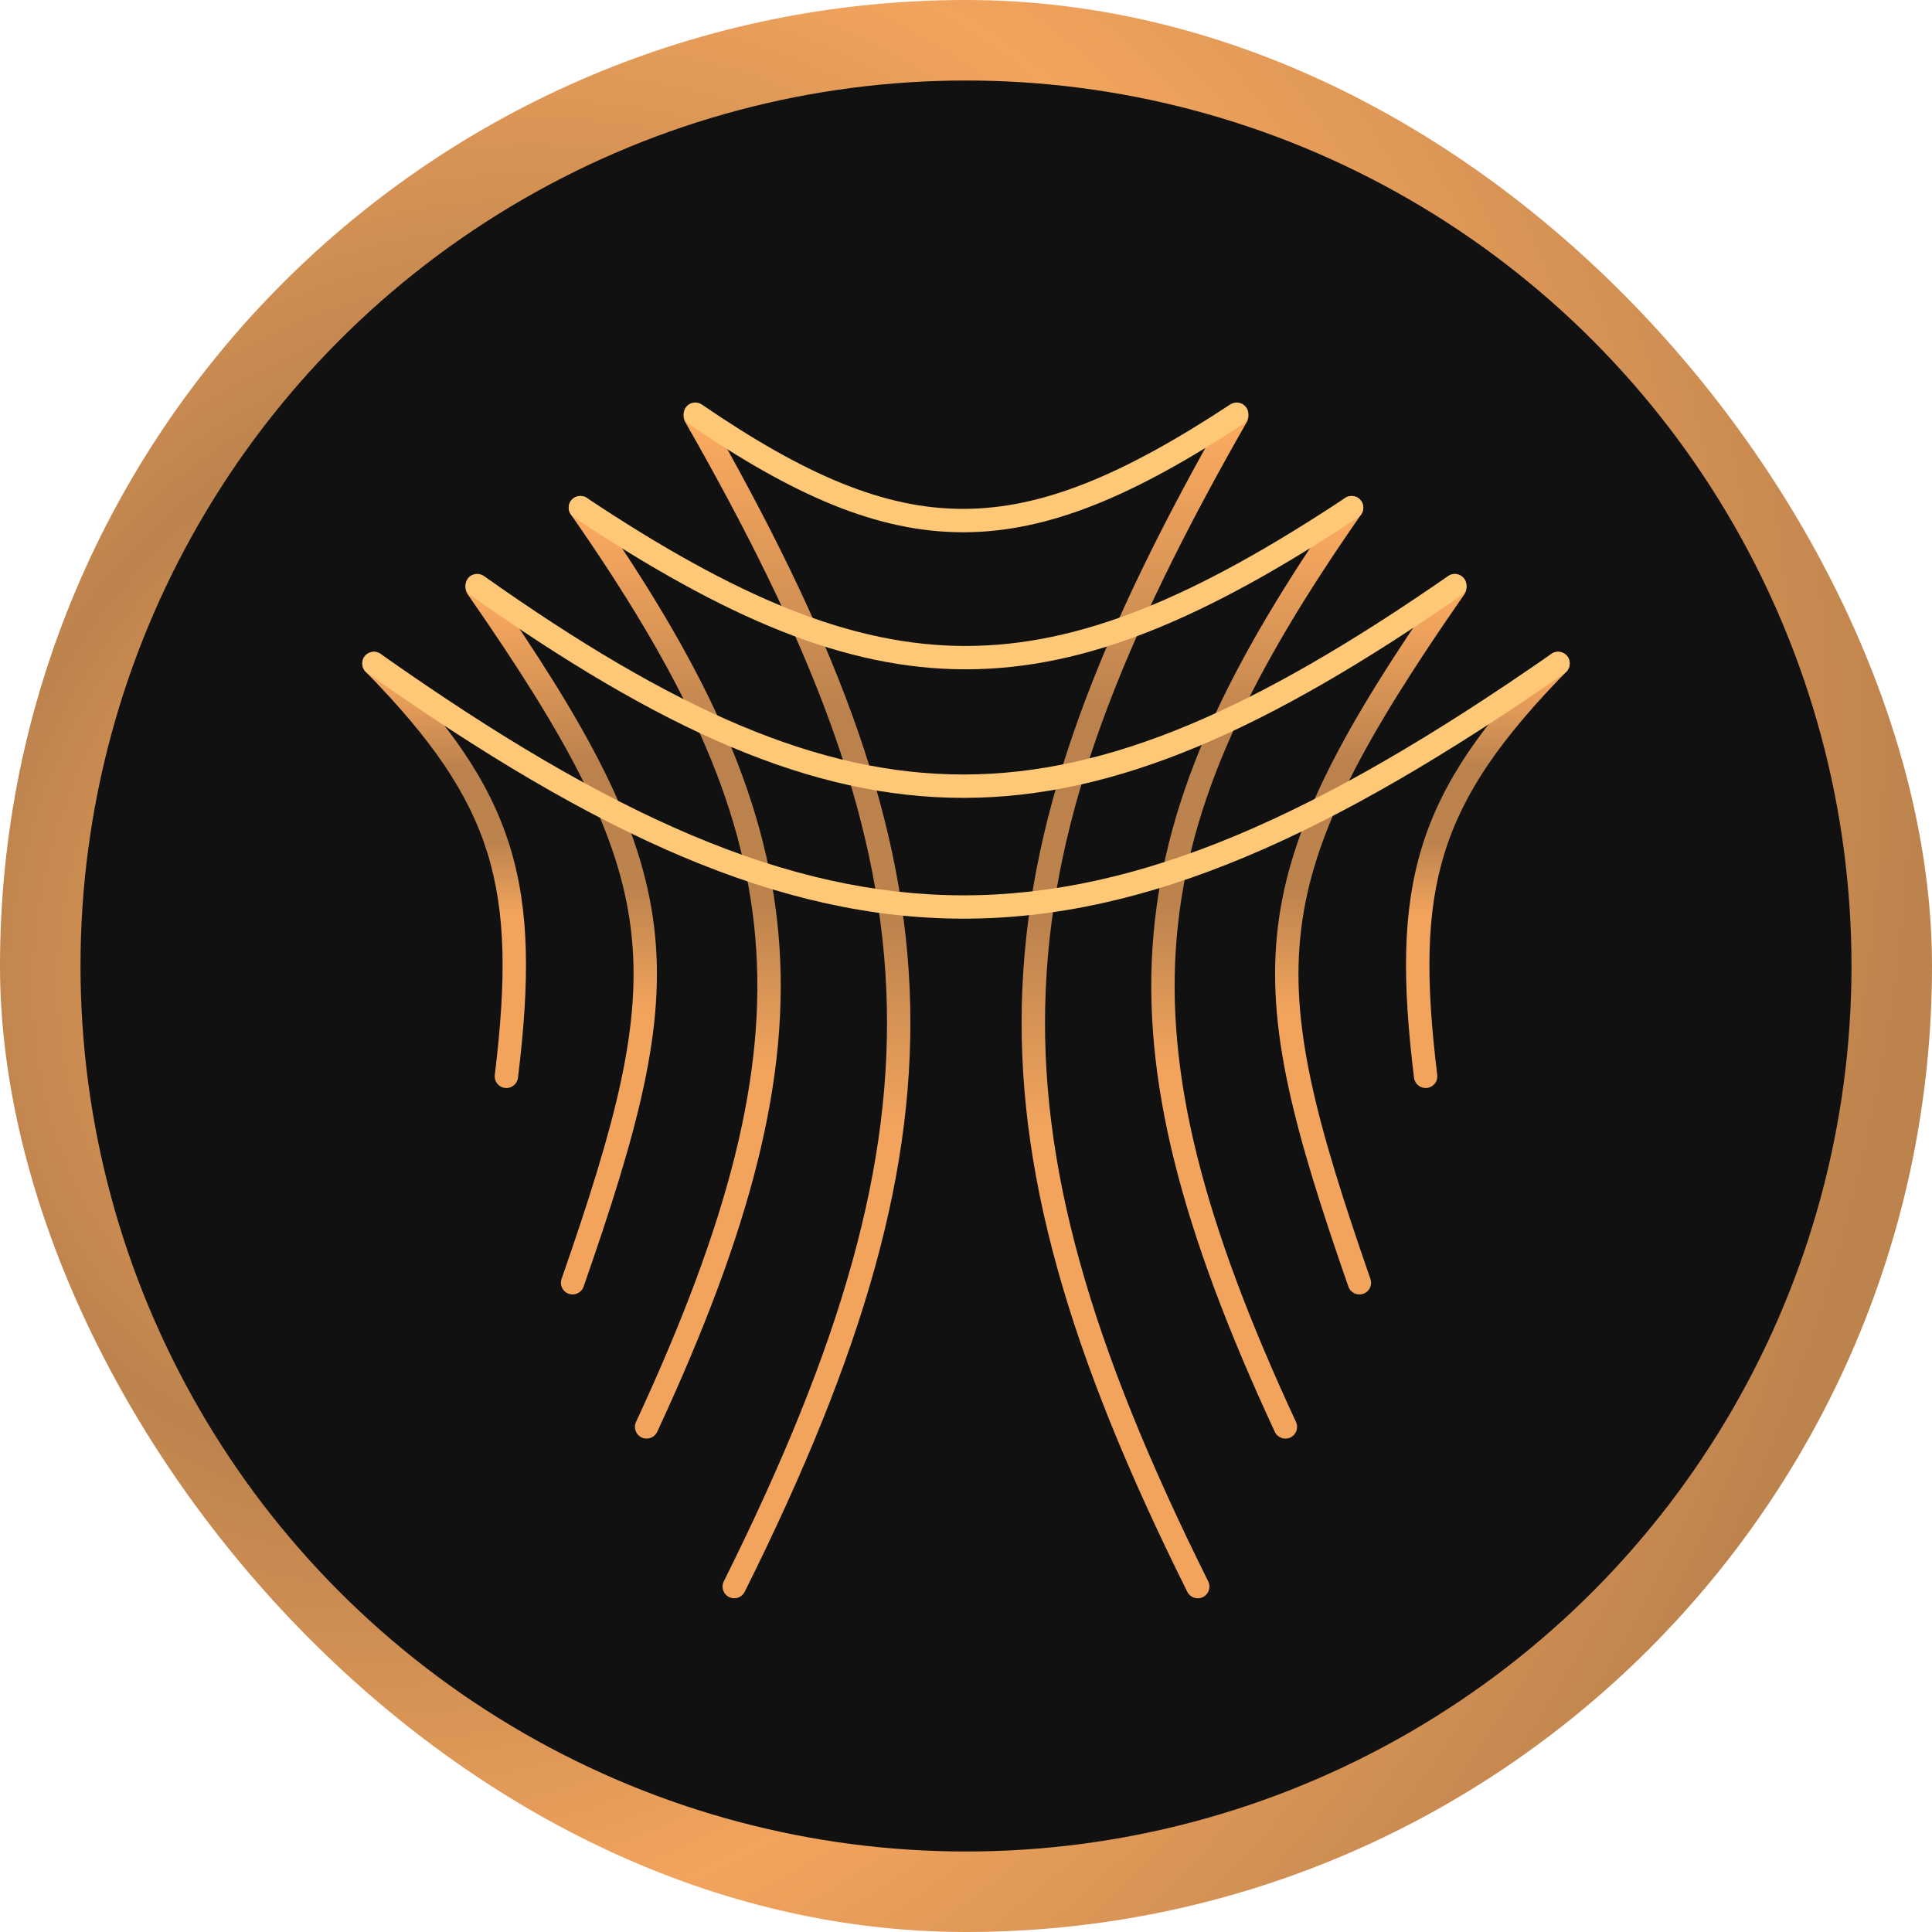 <?xml version="1.0" encoding="UTF-8"?> <svg xmlns="http://www.w3.org/2000/svg" width="48" height="48" viewBox="0 0 48 48" fill="none"> <rect width="48" height="48" rx="24" fill="url(#paint0_radial_77_1185)"></rect> <circle cx="24" cy="24" r="22" fill="#111111"></circle> <path fill-rule="evenodd" clip-rule="evenodd" d="M30.87 10.086C30.731 10.007 30.553 10.055 30.474 10.194C27.341 15.675 25.601 20.043 25.401 24.539C25.202 29.038 26.547 33.626 29.498 39.548C29.57 39.692 29.744 39.75 29.888 39.679C30.031 39.607 30.089 39.433 30.018 39.289C27.086 33.406 25.788 28.922 25.982 24.565C26.174 20.207 27.86 15.937 30.978 10.482C31.057 10.343 31.009 10.166 30.87 10.086Z" fill="url(#paint1_linear_77_1185)"></path> <path fill-rule="evenodd" clip-rule="evenodd" d="M33.747 12.374C33.615 12.283 33.434 12.315 33.343 12.447C30.571 16.422 28.965 19.683 28.657 23.228C28.35 26.773 29.344 30.557 31.672 35.574C31.74 35.719 31.912 35.782 32.058 35.715C32.203 35.647 32.266 35.474 32.199 35.329C29.886 30.347 28.941 26.673 29.236 23.279C29.53 19.885 31.067 16.726 33.819 12.779C33.91 12.647 33.878 12.466 33.747 12.374Z" fill="url(#paint2_linear_77_1185)"></path> <path fill-rule="evenodd" clip-rule="evenodd" d="M36.311 14.358C36.179 14.266 35.998 14.299 35.907 14.43C33.366 18.085 32.056 20.507 31.75 23.017C31.445 25.524 32.147 28.076 33.5 31.966C33.553 32.117 33.718 32.197 33.87 32.144C34.021 32.092 34.101 31.926 34.048 31.775C32.692 27.874 32.039 25.443 32.327 23.087C32.613 20.733 33.844 18.414 36.384 14.762C36.475 14.63 36.443 14.449 36.311 14.358Z" fill="url(#paint3_linear_77_1185)"></path> <path fill-rule="evenodd" clip-rule="evenodd" d="M38.913 16.276C38.798 16.164 38.614 16.166 38.502 16.281C36.849 17.97 35.846 19.388 35.34 21.004C34.836 22.617 34.839 24.394 35.131 26.777C35.151 26.936 35.295 27.049 35.455 27.03C35.614 27.01 35.727 26.866 35.708 26.706C35.419 24.348 35.428 22.67 35.895 21.177C36.36 19.687 37.292 18.347 38.917 16.687C39.029 16.572 39.027 16.388 38.913 16.276Z" fill="url(#paint4_linear_77_1185)"></path> <path fill-rule="evenodd" clip-rule="evenodd" d="M17.13 10.086C17.269 10.007 17.447 10.055 17.526 10.194C20.659 15.675 22.399 20.043 22.599 24.539C22.798 29.038 21.453 33.626 18.502 39.548C18.43 39.692 18.256 39.75 18.113 39.679C17.969 39.607 17.911 39.433 17.982 39.289C20.915 33.406 22.212 28.922 22.019 24.565C21.826 20.207 20.14 15.937 17.022 10.482C16.943 10.343 16.991 10.166 17.13 10.086Z" fill="url(#paint5_linear_77_1185)"></path> <path fill-rule="evenodd" clip-rule="evenodd" d="M14.253 12.374C14.385 12.283 14.566 12.315 14.658 12.447C17.429 16.422 19.035 19.683 19.343 23.228C19.65 26.773 18.657 30.557 16.328 35.574C16.26 35.719 16.088 35.782 15.942 35.715C15.797 35.647 15.734 35.474 15.801 35.329C18.114 30.347 19.059 26.673 18.764 23.279C18.47 19.885 16.933 16.726 14.181 12.779C14.09 12.647 14.122 12.466 14.253 12.374Z" fill="url(#paint6_linear_77_1185)"></path> <path fill-rule="evenodd" clip-rule="evenodd" d="M11.689 14.358C11.821 14.266 12.002 14.299 12.093 14.43C14.634 18.085 15.944 20.507 16.25 23.017C16.556 25.524 15.853 28.076 14.5 31.966C14.447 32.117 14.282 32.197 14.13 32.144C13.979 32.092 13.899 31.926 13.952 31.775C15.309 27.874 15.961 25.443 15.674 23.087C15.387 20.733 14.156 18.414 11.617 14.762C11.525 14.63 11.557 14.449 11.689 14.358Z" fill="url(#paint7_linear_77_1185)"></path> <path fill-rule="evenodd" clip-rule="evenodd" d="M9.087 16.276C9.202 16.164 9.386 16.166 9.498 16.281C11.151 17.97 12.155 19.388 12.66 21.004C13.164 22.617 13.161 24.394 12.869 26.777C12.849 26.936 12.705 27.049 12.545 27.03C12.386 27.01 12.273 26.866 12.293 26.706C12.581 24.348 12.572 22.67 12.105 21.177C11.64 19.687 10.708 18.347 9.083 16.687C8.971 16.572 8.973 16.388 9.087 16.276Z" fill="url(#paint8_linear_77_1185)"></path> <path fill-rule="evenodd" clip-rule="evenodd" d="M38.948 16.318C39.039 16.449 39.007 16.63 38.876 16.722C33.065 20.767 28.505 22.826 23.936 22.824C19.366 22.823 14.848 20.762 9.123 16.721C8.992 16.628 8.961 16.447 9.053 16.316C9.146 16.185 9.327 16.154 9.458 16.247C15.155 20.268 19.55 22.243 23.936 22.244C28.322 22.245 32.761 20.272 38.544 16.245C38.675 16.154 38.856 16.186 38.948 16.318Z" fill="#FFC876"></path> <path fill-rule="evenodd" clip-rule="evenodd" d="M36.384 14.383C36.475 14.514 36.442 14.695 36.311 14.787C31.515 18.113 27.734 19.82 23.942 19.823C20.15 19.826 16.407 18.124 11.687 14.785C11.556 14.693 11.525 14.511 11.618 14.38C11.71 14.25 11.892 14.219 12.023 14.311C16.713 17.629 20.333 19.245 23.942 19.242C27.552 19.239 31.211 17.617 35.98 14.31C36.111 14.218 36.292 14.251 36.384 14.383Z" fill="#FFC876"></path> <path fill-rule="evenodd" clip-rule="evenodd" d="M33.823 12.452C33.911 12.586 33.875 12.766 33.741 12.855C29.983 15.344 27.005 16.627 24 16.629C20.995 16.632 18.017 15.354 14.259 12.854C14.125 12.766 14.089 12.585 14.178 12.452C14.266 12.318 14.447 12.282 14.58 12.371C18.308 14.85 21.168 16.051 24 16.049C26.832 16.046 29.692 14.84 33.42 12.371C33.554 12.282 33.734 12.319 33.823 12.452Z" fill="#FFC876"></path> <path fill-rule="evenodd" clip-rule="evenodd" d="M30.968 10.131C31.056 10.265 31.019 10.445 30.886 10.533C28.199 12.301 26.068 13.223 23.932 13.224C21.794 13.225 19.707 12.306 17.11 10.53C16.978 10.44 16.944 10.259 17.035 10.127C17.125 9.994 17.306 9.96 17.438 10.051C20.003 11.805 21.97 12.645 23.931 12.643C25.894 12.642 27.907 11.798 30.566 10.048C30.7 9.96 30.88 9.997 30.968 10.131Z" fill="#FFC876"></path> <defs> <radialGradient id="paint0_radial_77_1185" cx="0" cy="0" r="1" gradientUnits="userSpaceOnUse" gradientTransform="translate(11.04 23.136) rotate(25.46) scale(35.619 41.791)"> <stop stop-color="#FBAA60"></stop> <stop offset="0.328" stop-color="#BD834D"></stop> <stop offset="0.62" stop-color="#F2A45D"></stop> <stop offset="1" stop-color="#BD834D"></stop> </radialGradient> <linearGradient id="paint1_linear_77_1185" x1="28.497" y1="10.664" x2="28.497" y2="28.015" gradientUnits="userSpaceOnUse"> <stop stop-color="#FBAA60"></stop> <stop offset="0.401" stop-color="#BC824D"></stop> <stop offset="0.708" stop-color="#BD834D"></stop> <stop offset="1" stop-color="#F2A45D"></stop> </linearGradient> <linearGradient id="paint2_linear_77_1185" x1="31.513" y1="12.868" x2="31.513" y2="26.495" gradientUnits="userSpaceOnUse"> <stop stop-color="#FBAA60"></stop> <stop offset="0.401" stop-color="#BC824D"></stop> <stop offset="0.708" stop-color="#BD834D"></stop> <stop offset="1" stop-color="#F2A45D"></stop> </linearGradient> <linearGradient id="paint3_linear_77_1185" x1="34.303" y1="14.79" x2="34.303" y2="25.096" gradientUnits="userSpaceOnUse"> <stop stop-color="#FBAA60"></stop> <stop offset="0.401" stop-color="#BC824D"></stop> <stop offset="0.708" stop-color="#BD834D"></stop> <stop offset="1" stop-color="#F2A45D"></stop> </linearGradient> <linearGradient id="paint4_linear_77_1185" x1="37.172" y1="16.599" x2="37.172" y2="22.719" gradientUnits="userSpaceOnUse"> <stop stop-color="#FBAA60"></stop> <stop offset="0.401" stop-color="#BC824D"></stop> <stop offset="0.708" stop-color="#BD834D"></stop> <stop offset="1" stop-color="#F2A45D"></stop> </linearGradient> <linearGradient id="paint5_linear_77_1185" x1="19.503" y1="10.664" x2="19.503" y2="28.015" gradientUnits="userSpaceOnUse"> <stop stop-color="#FBAA60"></stop> <stop offset="0.401" stop-color="#BC824D"></stop> <stop offset="0.708" stop-color="#BD834D"></stop> <stop offset="1" stop-color="#F2A45D"></stop> </linearGradient> <linearGradient id="paint6_linear_77_1185" x1="16.487" y1="12.868" x2="16.487" y2="26.495" gradientUnits="userSpaceOnUse"> <stop stop-color="#FBAA60"></stop> <stop offset="0.401" stop-color="#BC824D"></stop> <stop offset="0.708" stop-color="#BD834D"></stop> <stop offset="1" stop-color="#F2A45D"></stop> </linearGradient> <linearGradient id="paint7_linear_77_1185" x1="13.697" y1="14.79" x2="13.697" y2="25.096" gradientUnits="userSpaceOnUse"> <stop stop-color="#FBAA60"></stop> <stop offset="0.401" stop-color="#BC824D"></stop> <stop offset="0.708" stop-color="#BD834D"></stop> <stop offset="1" stop-color="#F2A45D"></stop> </linearGradient> <linearGradient id="paint8_linear_77_1185" x1="10.829" y1="16.599" x2="10.829" y2="22.719" gradientUnits="userSpaceOnUse"> <stop stop-color="#FBAA60"></stop> <stop offset="0.401" stop-color="#BC824D"></stop> <stop offset="0.708" stop-color="#BD834D"></stop> <stop offset="1" stop-color="#F2A45D"></stop> </linearGradient> </defs> </svg> 